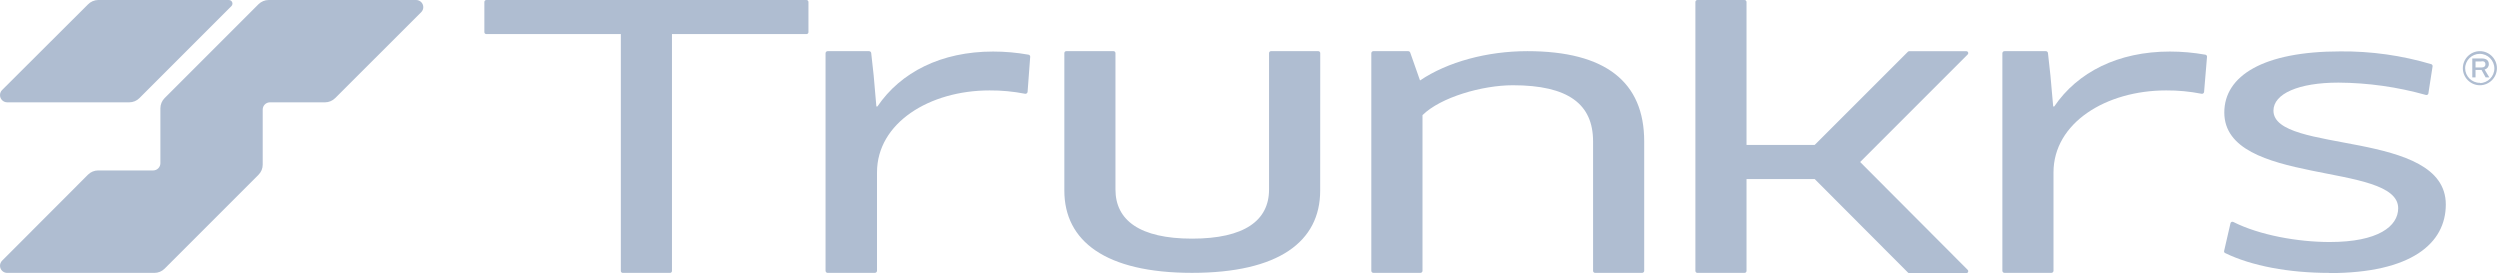 <svg width="659" height="72" viewBox="0 0 659 72" fill="none" xmlns="http://www.w3.org/2000/svg">
<path d="M177.131 8.985V71.428C177.131 71.705 176.904 71.932 176.627 71.932H164.158C163.881 71.932 163.653 71.705 163.653 71.428V8.985H128.2C128.195 8.985 128.189 8.985 128.184 8.985C127.906 8.985 127.679 8.758 127.679 8.48V0.505C127.687 0.225 127.921 0 128.2 0H212.601C212.875 0.008 213.097 0.231 213.106 0.505V8.48C213.106 8.758 212.879 8.985 212.601 8.985H177.131Z" fill="#AFBDD1"/>
<path d="M347.999 50.235C347.999 63.696 337.062 71.924 314.212 71.924C291.362 71.924 280.56 63.511 280.56 50.235V13.991C280.56 13.714 280.787 13.486 281.064 13.486H293.549C293.82 13.495 294.037 13.72 294.037 13.991V49.966C294.037 58.042 300.431 62.905 314.229 62.905C328.027 62.905 334.521 58.127 334.521 49.966V13.991C334.521 13.714 334.749 13.486 335.026 13.486H347.511C347.786 13.495 348.008 13.717 348.016 13.991L347.999 50.235Z" fill="#AFBDD1"/>
<path d="M420.471 71.924C420.466 71.924 420.46 71.924 420.455 71.924C420.168 71.924 419.933 71.689 419.933 71.403V37.262C419.933 27.436 413.387 22.472 398.782 22.472C390.722 22.472 379.752 25.635 374.973 30.346V71.403C374.965 71.692 374.724 71.924 374.435 71.924C374.43 71.924 374.423 71.924 374.418 71.924H362.034C362.029 71.924 362.022 71.924 362.017 71.924C361.727 71.924 361.487 71.692 361.478 71.403V14.008C361.487 13.719 361.727 13.486 362.017 13.486C362.022 13.486 362.029 13.486 362.034 13.486H371.204C371.433 13.49 371.638 13.63 371.726 13.84L374.317 21.21C381.569 16.313 392.018 13.486 402.602 13.486C423.231 13.486 433.411 21.614 433.411 37.262V71.403C433.402 71.692 433.162 71.924 432.872 71.924C432.867 71.924 432.861 71.924 432.855 71.924H420.471Z" fill="#AFBDD1"/>
<path d="M613.989 71.938C603.372 71.938 593.511 70.103 586.545 66.705C586.332 66.612 586.216 66.375 586.276 66.149L587.959 58.83C588.023 58.606 588.228 58.453 588.46 58.453C588.543 58.453 588.625 58.471 588.699 58.51C595.615 61.993 605.71 63.794 614.124 63.794C626.945 63.794 632.161 59.621 632.161 54.892C632.161 42.576 586.327 49.104 586.327 29.653C586.327 19.978 596.607 13.55 616.917 13.55C625.027 13.475 633.102 14.609 640.877 16.916C641.111 16.993 641.259 17.227 641.231 17.471L640.12 24.639C640.068 24.876 639.854 25.048 639.61 25.048C639.562 25.048 639.511 25.039 639.464 25.026C631.959 22.919 624.206 21.827 616.412 21.778C605.879 21.778 599.283 24.723 599.283 29.165C599.283 40.641 644.714 33.994 644.714 53.9C644.714 64.13 635.695 71.988 613.989 71.988" fill="#AFBDD1"/>
<path d="M217.616 71.403V14.008C217.634 13.711 217.89 13.477 218.188 13.487H229.074C229.354 13.482 229.598 13.684 229.646 13.958L230.303 19.915L231.009 28.058H231.295C237.42 19.023 248.122 13.588 261.785 13.588C264.909 13.589 268.029 13.865 271.106 14.412C271.379 14.448 271.581 14.693 271.561 14.968L270.871 24.239C270.829 24.517 270.586 24.723 270.305 24.723C270.263 24.723 270.221 24.718 270.181 24.71C267.105 24.108 263.977 23.815 260.842 23.835C245.042 23.835 231.178 32.383 231.178 45.44V71.403C231.159 71.701 230.903 71.935 230.606 71.924H218.255C218.226 71.93 218.198 71.931 218.171 71.931C217.876 71.931 217.631 71.697 217.616 71.403Z" fill="#AFBDD1"/>
<path d="M653.713 13.486C656.172 13.495 658.189 15.521 658.189 17.979C658.189 20.444 656.161 22.472 653.696 22.472C651.238 22.472 649.212 20.454 649.204 17.996C649.204 17.991 649.204 17.984 649.204 17.979C649.204 15.514 651.231 13.486 653.696 13.486C653.701 13.486 653.708 13.486 653.713 13.486ZM653.713 21.9C655.808 21.873 657.516 20.141 657.516 18.047C657.516 15.933 655.776 14.193 653.663 14.193C651.568 14.193 649.837 15.901 649.81 17.996C649.818 20.104 651.554 21.834 653.663 21.834C653.691 21.834 653.718 21.832 653.747 21.832L653.713 21.9ZM654.958 18.366L656.187 20.402H655.211L654.134 18.433H652.552V20.402H651.694V15.405H654.134C655.547 15.405 656.052 16.027 656.052 16.902C656.077 17.558 655.632 18.147 654.992 18.299L654.958 18.366ZM654.151 16.196H652.552V17.777H654.235C654.841 17.777 655.16 17.441 655.16 16.97C655.16 16.498 654.975 16.128 654.184 16.128L654.151 16.196Z" fill="#AFBDD1"/>
<path d="M527.825 71.403V14.009C527.844 13.711 528.1 13.477 528.397 13.487H539.267C539.548 13.475 539.797 13.679 539.839 13.958L540.496 19.915L541.219 28.059H541.505C547.63 19.023 558.331 13.588 571.978 13.588C575.109 13.59 578.234 13.866 581.316 14.412C581.589 14.448 581.791 14.694 581.77 14.968L580.996 24.239C580.963 24.517 580.725 24.727 580.444 24.727C580.399 24.727 580.352 24.722 580.307 24.71C577.236 24.108 574.113 23.815 570.985 23.835C555.168 23.835 541.303 32.383 541.303 45.44V71.403C541.285 71.701 541.029 71.935 540.731 71.925H528.397C528.1 71.935 527.844 71.701 527.825 71.403Z" fill="#AFBDD1"/>
<path d="M60.999 1.615L36.752 25.862C36.044 26.572 35.079 26.971 34.077 26.973H1.888C0.85 26.966 0 26.109 0 25.071C0 24.575 0.195 24.097 0.542 23.742L23.173 1.178C23.88 0.446 24.847 0.022 25.865 0H60.342C60.857 0.002 61.281 0.427 61.281 0.942C61.281 1.195 61.179 1.439 60.999 1.615Z" fill="#AFBDD1"/>
<path d="M490.335 42.705L518.687 14.353C518.78 14.259 518.832 14.131 518.832 13.999C518.832 13.722 518.603 13.495 518.327 13.495C518.324 13.495 518.321 13.495 518.317 13.495H503.291C503.16 13.491 503.034 13.54 502.938 13.629L478.355 38.196H460.384V0.522C460.384 0.236 460.149 0 459.863 0H447.428C447.142 0 446.906 0.236 446.906 0.522V71.411C446.906 71.697 447.142 71.932 447.428 71.932H459.863C460.149 71.932 460.384 71.697 460.384 71.411V47.198H478.355L502.938 71.848C503.027 71.949 503.157 72.005 503.291 72H518.317C518.321 72 518.324 72 518.327 72C518.603 72 518.832 71.772 518.832 71.495C518.832 71.364 518.78 71.236 518.687 71.141L490.335 42.705Z" fill="#AFBDD1"/>
<path d="M109.633 0.002H70.832C69.824 0.005 68.856 0.404 68.14 1.112L43.388 25.864C42.682 26.575 42.283 27.536 42.278 28.539V43.06C42.259 44.09 41.408 44.928 40.376 44.928C40.365 44.928 40.355 44.928 40.343 44.928H25.872C24.869 44.929 23.905 45.328 23.197 46.038L0.565 68.703C0.204 69.058 0 69.543 0 70.049C0 71.083 0.85 71.934 1.885 71.934C1.888 71.934 1.891 71.934 1.895 71.934H40.713C41.716 71.932 42.68 71.534 43.388 70.823L68.14 46.072C68.855 45.367 69.255 44.401 69.25 43.397V28.876C69.25 27.832 70.108 26.974 71.152 26.974H85.673C86.676 26.973 87.64 26.574 88.348 25.864L111.013 3.232C111.375 2.877 111.58 2.393 111.58 1.885C111.58 0.851 110.729 0 109.696 0C109.675 0 109.654 0.002 109.633 0.002Z" fill="#AFBDD1"/>
</svg>
